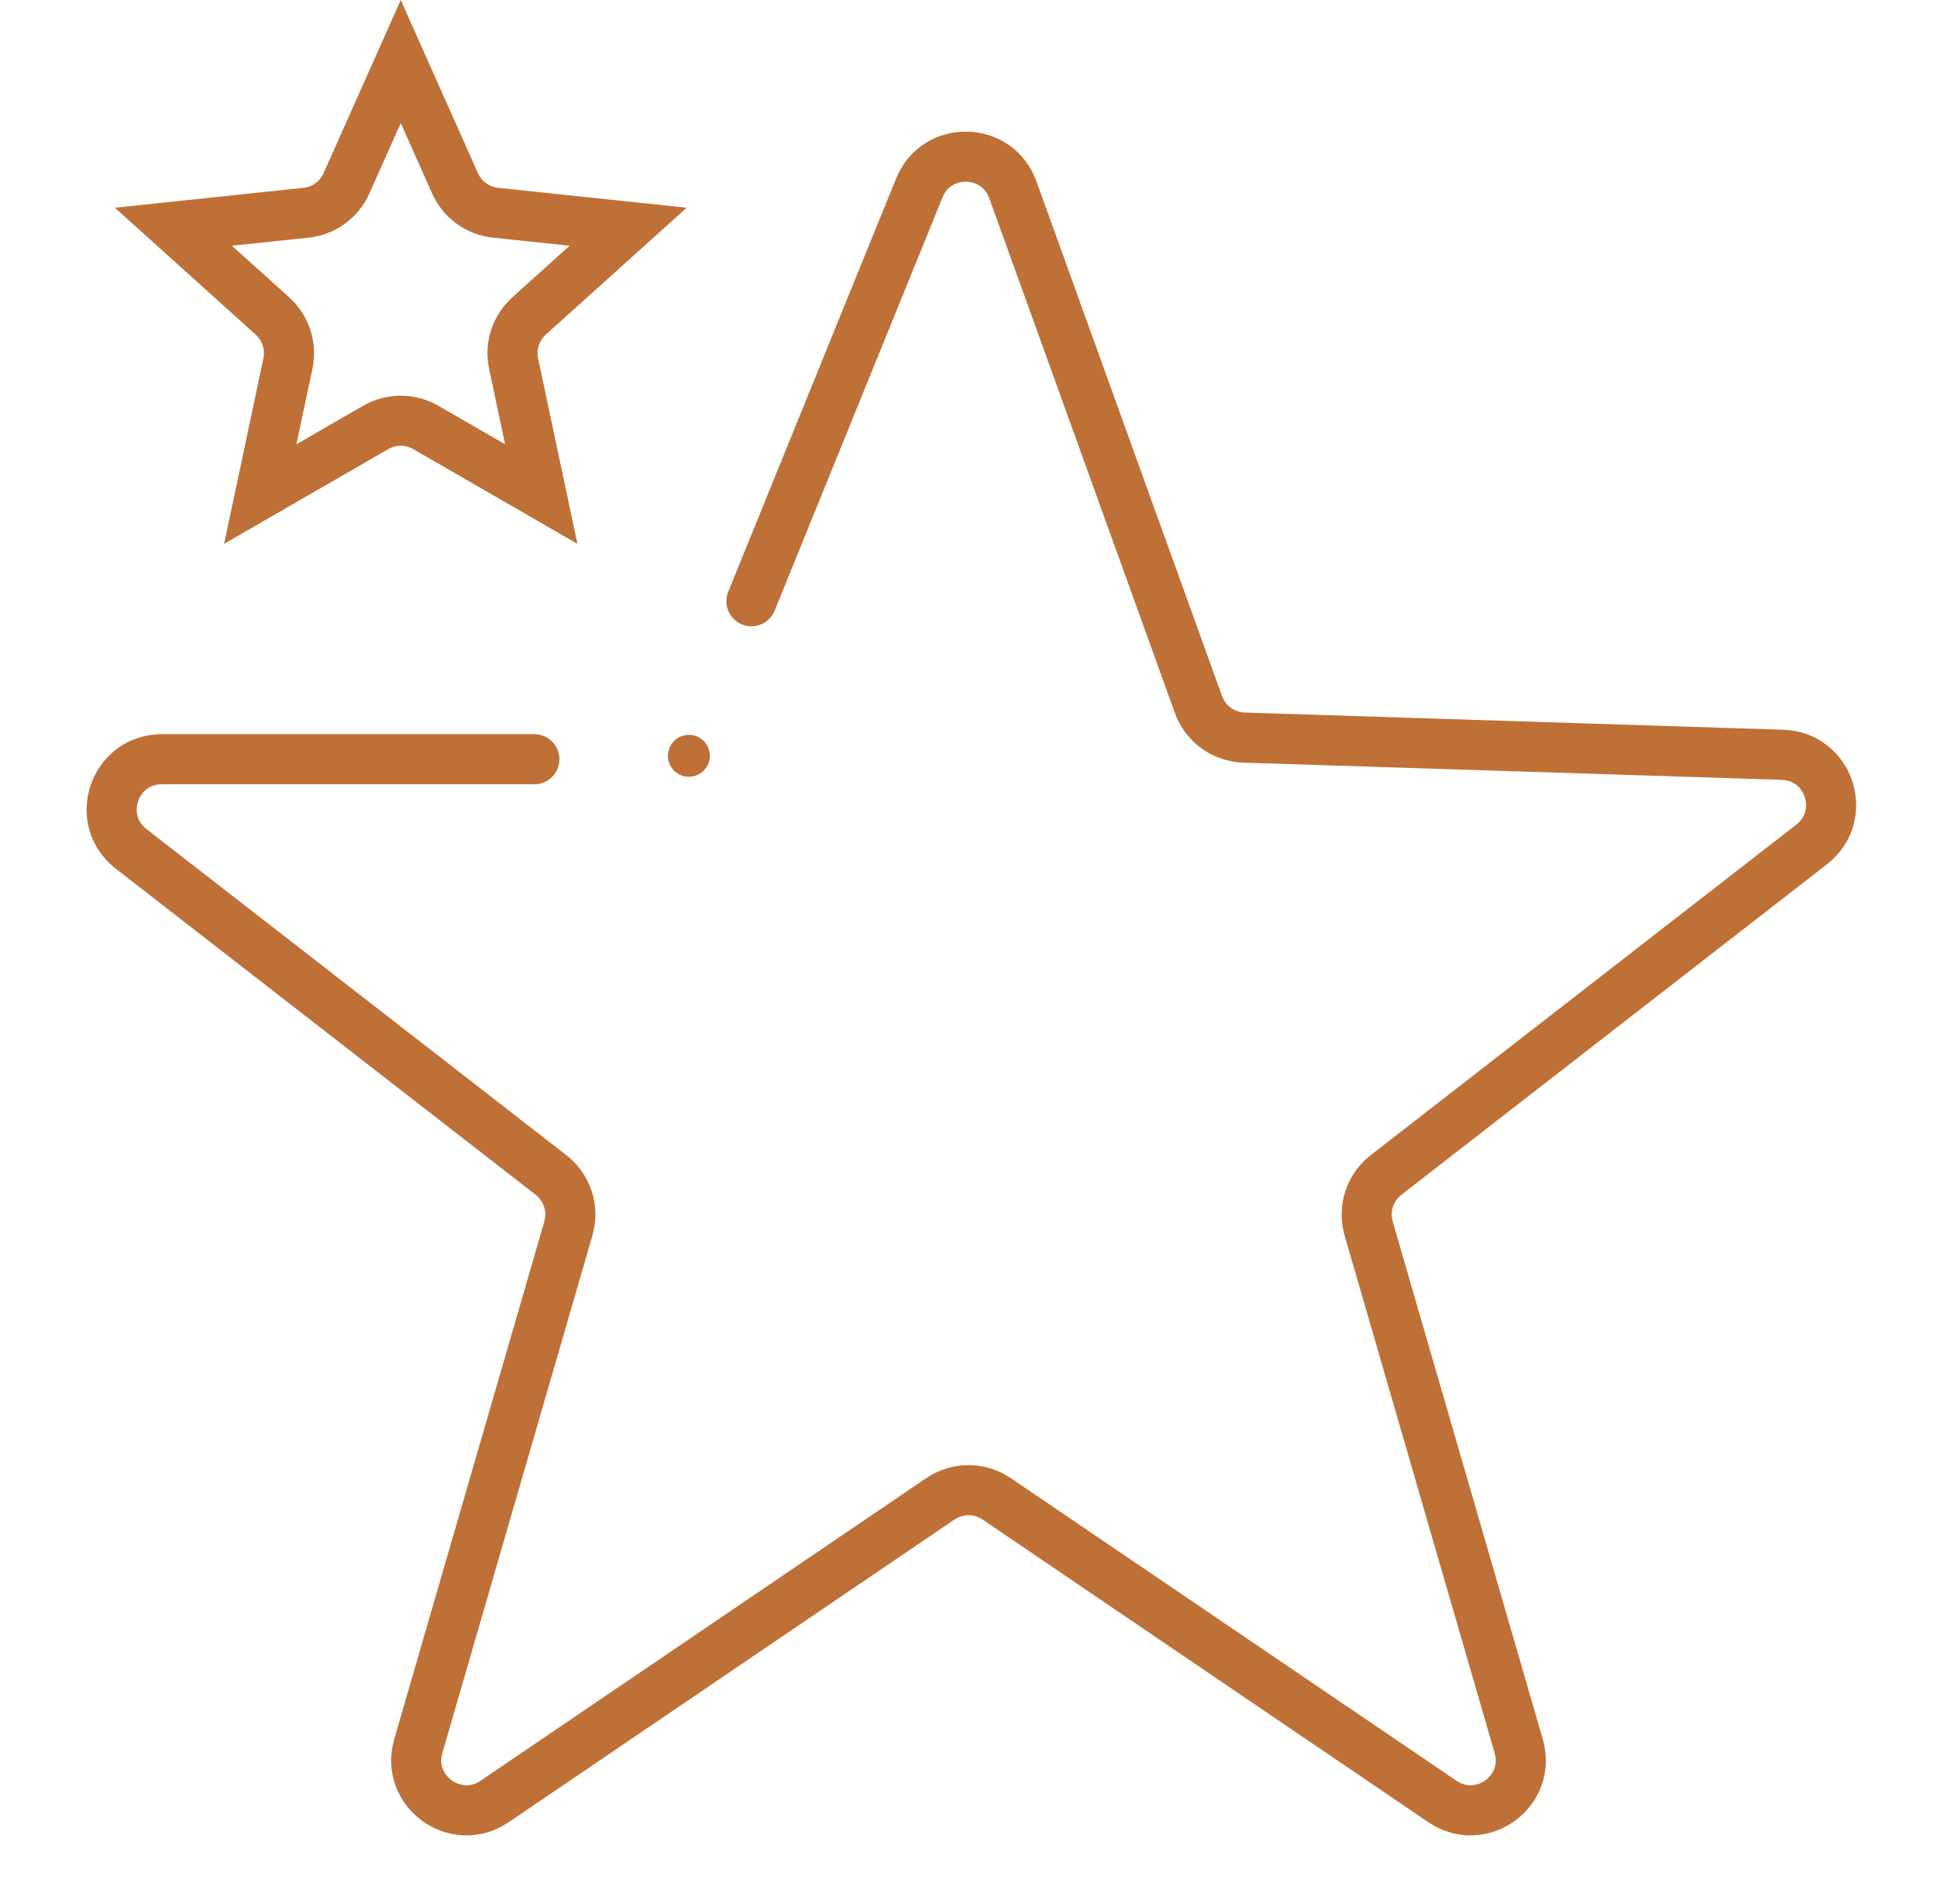 <?xml version="1.0" encoding="UTF-8"?> <svg xmlns="http://www.w3.org/2000/svg" width="58" height="57" viewBox="0 0 58 57" fill="none"><path d="M16 22.73H4.846C3.417 22.73 2.798 24.538 3.926 25.414L16.498 35.176C16.984 35.553 17.19 36.188 17.019 36.779L12.525 52.275C12.134 53.625 13.646 54.723 14.809 53.934L28.158 44.872C28.667 44.527 29.334 44.527 29.843 44.872L43.192 53.934C44.355 54.723 45.867 53.625 45.475 52.275L40.982 36.779C40.811 36.188 41.017 35.553 41.503 35.176L54.247 25.281C55.356 24.419 54.779 22.642 53.375 22.597L37.248 22.082C36.634 22.062 36.093 21.669 35.885 21.091L30.328 5.682C29.861 4.388 28.045 4.352 27.527 5.626L22.5 18" stroke="#BF7036" stroke-width="1.5" stroke-linecap="round"></path><path d="M12 1.842L13.625 5.488C13.843 5.977 14.305 6.313 14.838 6.369L18.808 6.788L15.842 9.46C15.444 9.819 15.268 10.362 15.379 10.886L16.207 14.791L12.749 12.796C12.286 12.529 11.714 12.529 11.251 12.796L7.793 14.791L8.621 10.886C8.732 10.362 8.556 9.819 8.158 9.46L5.192 6.788L9.162 6.369C9.695 6.313 10.157 5.977 10.375 5.488L12 1.842Z" stroke="#BF7036" stroke-width="1.5"></path><path d="M20.628 23.255C20.282 23.255 20 22.974 20 22.628C20 22.282 20.282 22 20.628 22C20.974 22 21.255 22.282 21.255 22.628C21.255 22.974 20.974 23.255 20.628 23.255Z" fill="#BF7036"></path></svg> 